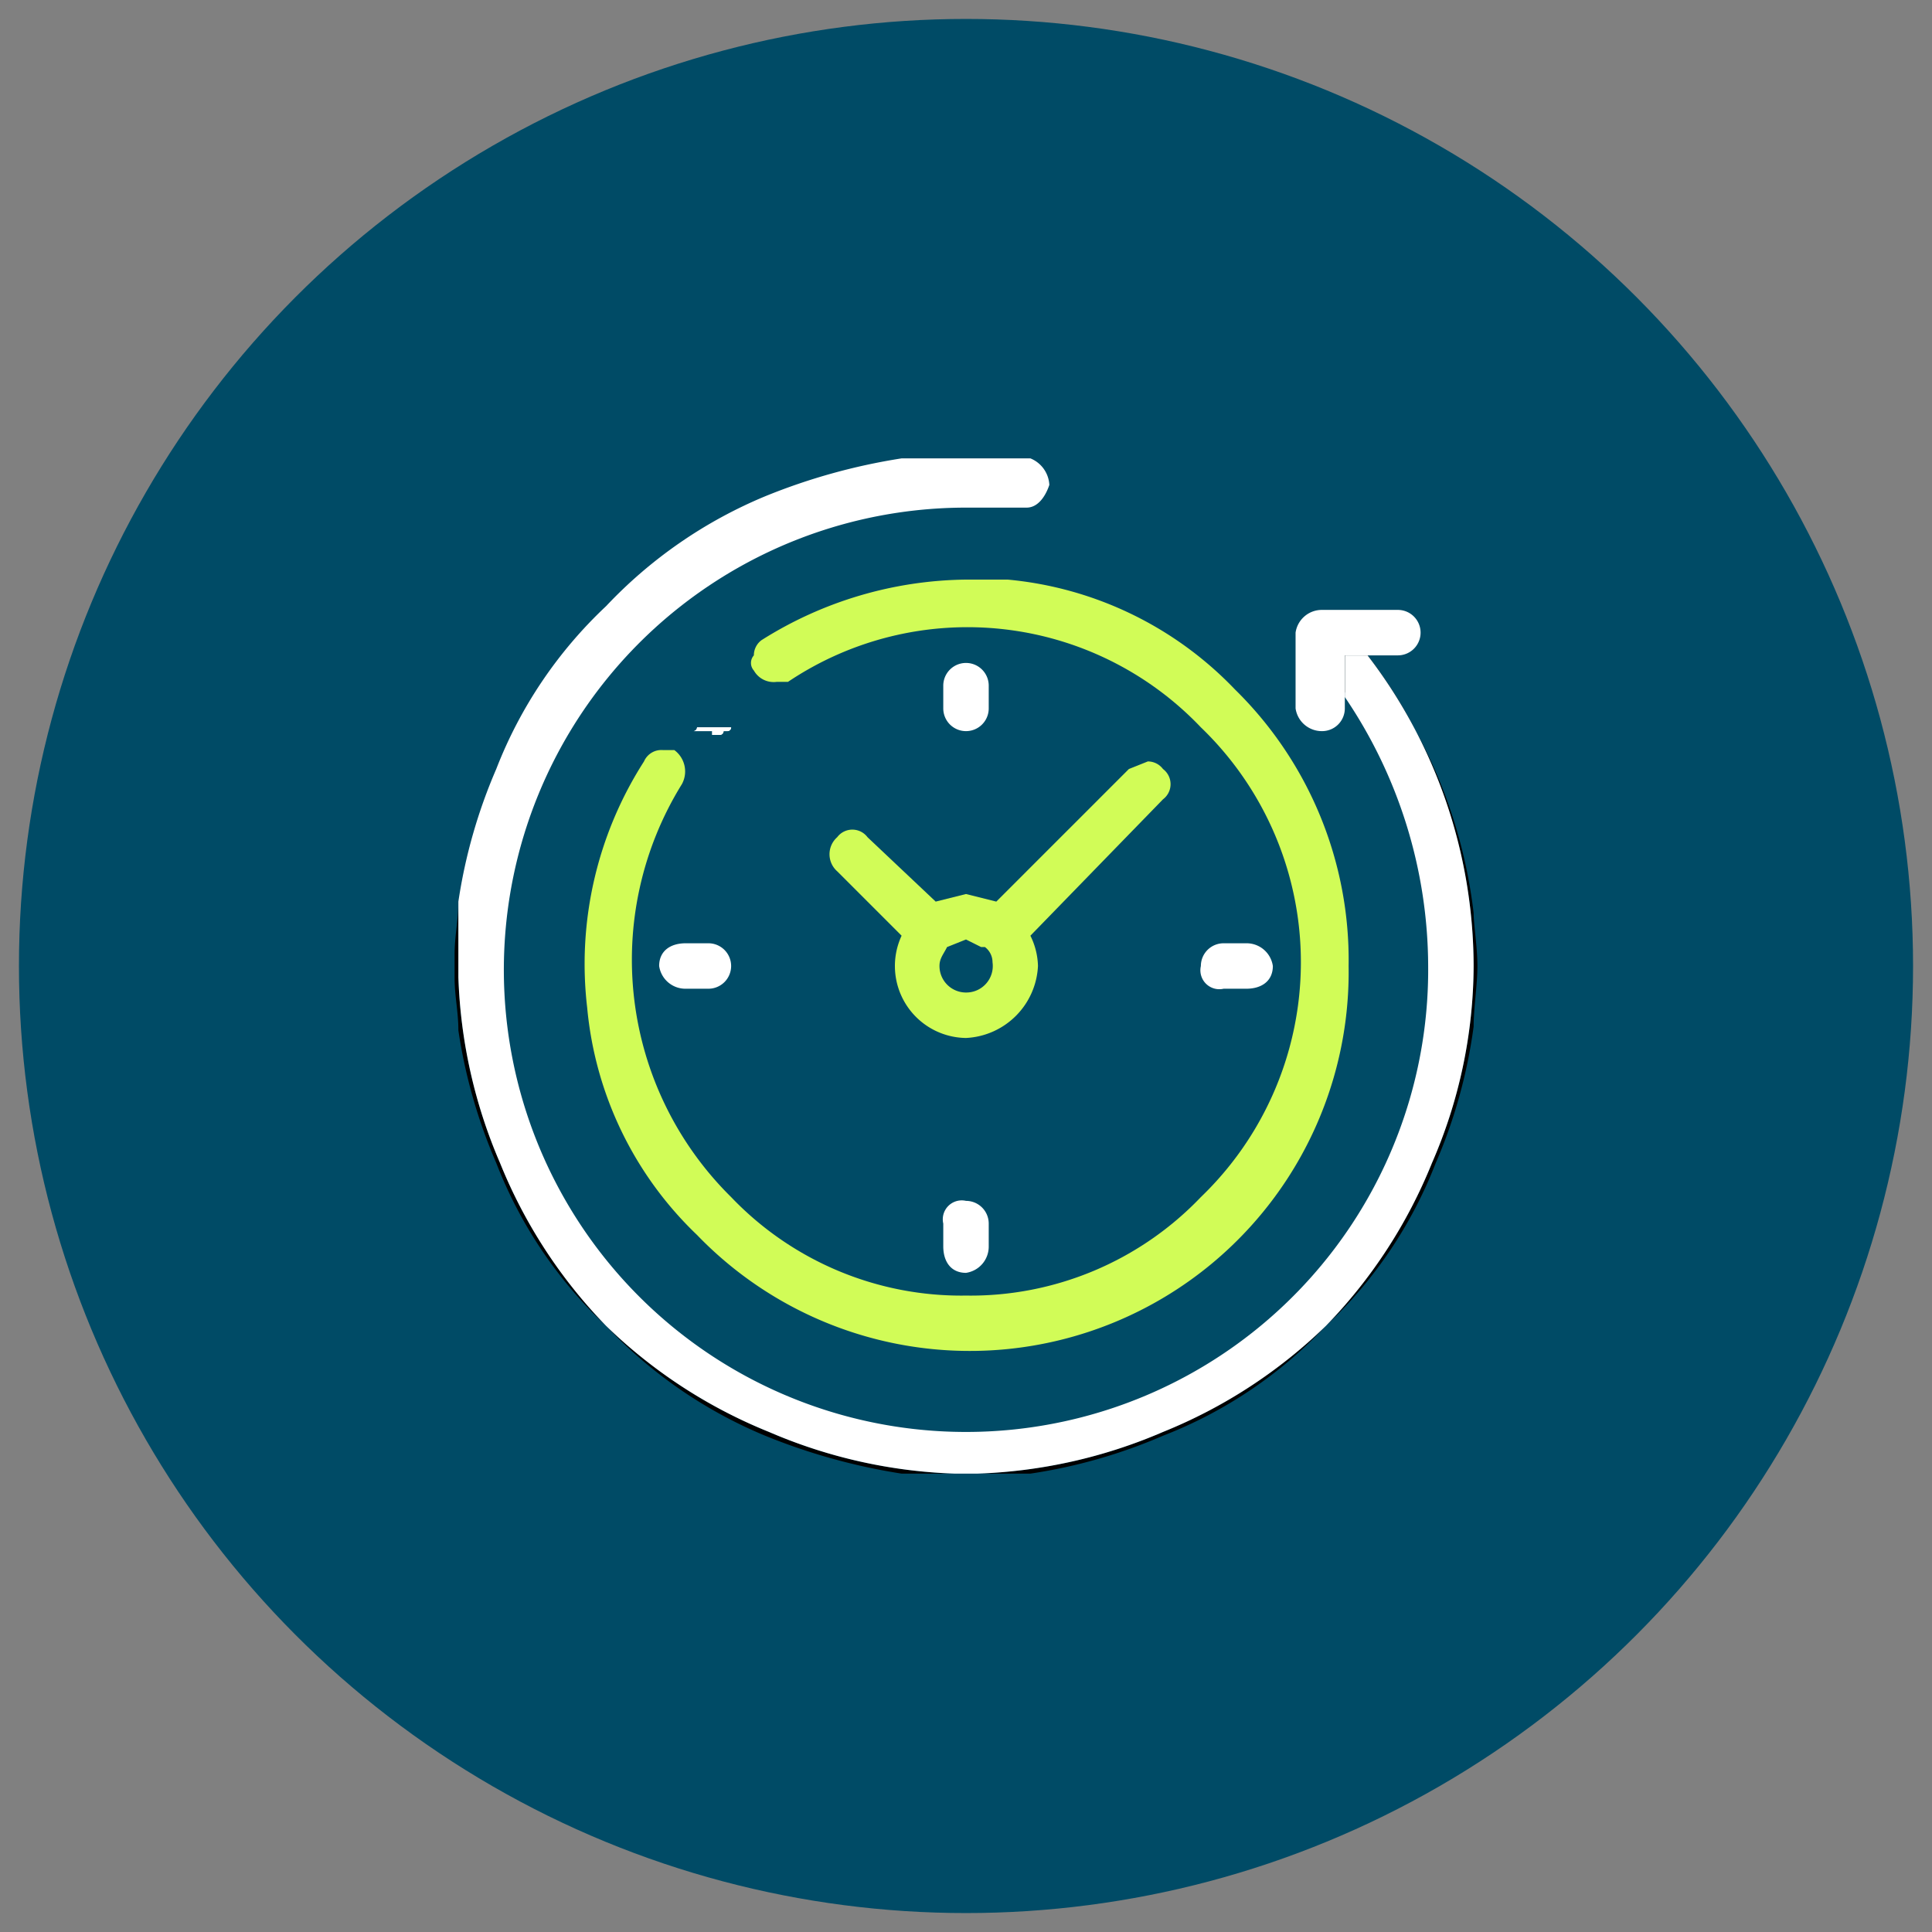 <svg xmlns="http://www.w3.org/2000/svg" viewBox="0 0 51 51"><rect x="0" y="0" width="51" height="51" fill="#808080" stroke="none"/><circle cx="25.5" cy="25.5" r="25" style="fill:#004b66"/><path d="M24.7,23.8h0Zm0,0h0Zm0,0h0Zm1.6,0h0Zm0,0h0Zm-1.6,0h0Zm0,0h0Zm1.6,0h0Zm0,0h0ZM26,25.1h-.1l-.4-.2L25,25c-.1.2-.2.3-.2.5a.7.7,0,0,0,1.4,0A.5.5,0,0,0,26,25.1Zm-1.3-1.3h0Zm-.9.8h0Zm.9-.8h0ZM26,25.1h-.1l-.4-.2L25,25c-.1.2-.2.3-.2.5a.7.7,0,0,0,1.4,0A.5.5,0,0,0,26,25.1Zm.3-1.3h0Zm.8.8h0Zm0,0h0Zm-.8-.8h0ZM26,25.1h-.1l-.4-.2L25,25c-.1.2-.2.3-.2.5a.7.7,0,0,0,1.4,0A.5.5,0,0,0,26,25.1Zm-1.3-1.3h0Zm-.9.8h0Zm0,0h0Zm.9-.8h0ZM26,25.1h-.1l-.4-.2L25,25c-.1.2-.2.3-.2.5a.7.7,0,0,0,1.4,0A.5.5,0,0,0,26,25.1Zm.3-1.3h0Zm.8.8h0Zm0,0h0Zm-.8-.7ZM26,25h-.1l-.4-.2L25,25c-.1.2-.2.3-.2.5a.7.7,0,0,0,1.4,0,.5.5,0,0,0-.2-.4Zm-1.4-1.2h0Zm-.8.9h0ZM12,12V39H39V12Zm6,8.8a8.8,8.8,0,0,0,1.3,10.9,8.4,8.4,0,0,0,6.2,2.6,8.4,8.4,0,0,0,6.2-2.6,8.6,8.6,0,0,0,0-12.4A8.5,8.5,0,0,0,20.8,18h-.3a.6.6,0,0,1-.6-.3.3.3,0,0,1,0-.4.5.5,0,0,1,.2-.4,10.3,10.3,0,0,1,5.4-1.6h1.1a9.5,9.5,0,0,1,6,2.9A10,10,0,1,1,18.4,32.6a9.5,9.5,0,0,1-2.9-6A9.9,9.9,0,0,1,17,20.1a.5.5,0,0,1,.5-.3h.3A.7.7,0,0,1,18,20.8Zm7.5,2.8.8.2,3.5-3.5.5-.2a.5.5,0,0,1,.4.2.5.5,0,0,1,0,.8l-3.5,3.6a1.9,1.9,0,0,1,.2.8,2,2,0,0,1-1.9,1.9,1.9,1.9,0,0,1-1.7-2.7L22.1,23a.6.6,0,0,1,0-.9.5.5,0,0,1,.8,0l1.8,1.7Zm-.6-4.9v-.6a.6.6,0,1,1,1.2,0v.6a.6.6,0,1,1-1.2,0ZM20.3,37.8A13.3,13.3,0,0,1,16,35a13.3,13.3,0,0,1-2.8-4.3,13.5,13.5,0,0,1-1.1-4.9v-2a14,14,0,0,1,1-3.5A11.7,11.7,0,0,1,16,16a12.2,12.2,0,0,1,4.2-2.9,16.1,16.1,0,0,1,3.6-1h3.4a.8.8,0,0,1,.5.7c-.1.3-.3.6-.6.6H25.5A12.2,12.2,0,1,0,37.7,25.5a12.7,12.7,0,0,0-2.2-7.1V17.3h.6a13.5,13.5,0,0,1,2.8,8.2,13.1,13.1,0,0,1-1.1,5.2A13.3,13.3,0,0,1,35,35a13.3,13.3,0,0,1-4.3,2.8,13.5,13.5,0,0,1-4.9,1.1h-.6A13.5,13.5,0,0,1,20.3,37.8Zm6.8-13.1Zm-.8-.8h0Zm-.8,2.3a.7.7,0,0,0,.7-.7.5.5,0,0,0-.2-.4h-.1l-.4-.2L25,25c-.1.2-.2.3-.2.5A.7.7,0,0,0,25.5,26.2Zm-.8-2.3Zm-.8.8h0Zm-.1-.1h0Zm.9-.8h0ZM26,25.1h-.1l-.4-.2L25,25c-.1.2-.2.3-.2.5a.7.7,0,0,0,1.4,0A.5.5,0,0,0,26,25.1Zm.3-1.3h0Zm.8.8h0Zm0,0h0Zm-.8-.8h0ZM26,25.1h-.1l-.4-.2L25,25c-.1.2-.2.3-.2.5a.7.7,0,0,0,1.4,0A.5.5,0,0,0,26,25.1Zm-1.3-1.3h0Zm-.9.8h0Zm.9-.8h0ZM26,25.1h-.1l-.4-.2L25,25c-.1.2-.2.3-.2.5a.7.7,0,0,0,1.4,0A.5.5,0,0,0,26,25.1Zm.3-1.3h0Zm0,0h0ZM26,25.1h-.1l-.4-.2L25,25c-.1.2-.2.3-.2.5a.7.7,0,0,0,1.4,0A.5.5,0,0,0,26,25.1Zm-1.3-1.3h0Zm0,0h0Zm1.6,0h0Zm0,0h0Zm-1.6,0h0Zm0,0h0Zm0,0h0Zm0,0h0Zm0,0h0Z" style="fill:none"/><path d="M23.8,12.1a16.1,16.1,0,0,0-3.6,1A12.2,12.2,0,0,0,16,16a11.7,11.7,0,0,0-2.9,4.3,14,14,0,0,0-1,3.5V12.1Z" style="fill:none"/><path d="M25.2,38.9H12.1V25.8a13.5,13.5,0,0,0,1.1,4.9A13.3,13.3,0,0,0,16,35a13.3,13.3,0,0,0,4.3,2.8A13.5,13.5,0,0,0,25.2,38.9Z" style="fill:none"/><path d="M24.7,23.8h0Zm0,0h0Zm0,0h0Zm1.6,0h0Zm0,0h0Zm-1.6,0h0Zm0,0h0Zm1.6,0h0Zm0,0h0ZM26,25.1h-.1l-.4-.2L25,25c-.1.2-.2.3-.2.5a.7.7,0,0,0,1.4,0A.5.5,0,0,0,26,25.1Zm-1.3-1.3h0Zm-.9.8h0Zm.9-.8h0ZM26,25.1h-.1l-.4-.2L25,25c-.1.2-.2.3-.2.5a.7.7,0,0,0,1.4,0A.5.5,0,0,0,26,25.1Zm.3-1.3h0Zm.8.8h0Zm0,0h0Zm-.8-.8h0ZM26,25.1h-.1l-.4-.2L25,25c-.1.2-.2.3-.2.5a.7.7,0,0,0,1.4,0A.5.5,0,0,0,26,25.1Zm-1.3-1.3h0Zm-.9.8h0Zm0,0h0Zm.9-.8h0ZM26,25.1h-.1l-.4-.2L25,25c-.1.2-.2.3-.2.5a.7.7,0,0,0,1.4,0A.5.5,0,0,0,26,25.1Zm.3-1.3h0Zm.8.8h0Zm0,0h0Zm-.8-.7ZM26,25h-.1l-.4-.2L25,25c-.1.2-.2.3-.2.5a.7.7,0,0,0,1.4,0,.5.5,0,0,0-.2-.4Zm-1.4-1.2h0Zm-.8.9h0Zm3.4-12.6a.8.8,0,0,1,.5.7c-.1.3-.3.6-.6.6H25.5A12.2,12.2,0,1,0,37.7,25.5a12.7,12.7,0,0,0-2.2-7.1V17.3h.6a13.5,13.5,0,0,1,2.8,8.2V12.1Zm8.4,13.4a10,10,0,0,1-17.2,7.1,9.5,9.5,0,0,1-2.9-6A9.9,9.9,0,0,1,17,20.1a.5.5,0,0,1,.5-.3h.3a.7.7,0,0,1,.2.9,8.8,8.8,0,0,0,1.3,10.9,8.4,8.4,0,0,0,6.2,2.6,8.4,8.4,0,0,0,6.2-2.6,8.6,8.6,0,0,0,0-12.4A8.5,8.5,0,0,0,20.8,18h-.3a.6.6,0,0,1-.6-.3.3.3,0,0,1,0-.4.5.5,0,0,1,.2-.4,10.3,10.3,0,0,1,5.4-1.6h1.1a9.5,9.5,0,0,1,6,2.9A10,10,0,0,1,35.6,25.5ZM25.5,23.6l.8.2,3.5-3.5.5-.2a.5.5,0,0,1,.4.2.5.5,0,0,1,0,.8l-3.5,3.6a1.9,1.9,0,0,1,.2.8,2,2,0,0,1-1.9,1.9,1.9,1.9,0,0,1-1.7-2.7L22.1,23a.6.6,0,0,1,0-.9.5.5,0,0,1,.8,0l1.8,1.7Zm-.6-4.9v-.6a.6.6,0,1,1,1.2,0v.6a.6.6,0,1,1-1.2,0Zm2.2,6Zm-.8-.8h0Zm-.8,2.3a.7.7,0,0,0,.7-.7.5.5,0,0,0-.2-.4h-.1l-.4-.2L25,25c-.1.2-.2.3-.2.5A.7.7,0,0,0,25.5,26.2Zm-.8-2.3Zm-.8.8h0Zm-.1-.1h0Zm.9-.8h0ZM26,25.1h-.1l-.4-.2L25,25c-.1.2-.2.3-.2.5a.7.7,0,0,0,1.4,0A.5.5,0,0,0,26,25.1Zm.3-1.3h0Zm.8.8h0Zm0,0h0Zm-.8-.8h0ZM26,25.1h-.1l-.4-.2L25,25c-.1.2-.2.3-.2.5a.7.7,0,0,0,1.4,0A.5.5,0,0,0,26,25.1Zm-1.3-1.3h0Zm-.9.8h0Zm.9-.8h0ZM26,25.1h-.1l-.4-.2L25,25c-.1.2-.2.3-.2.5a.7.7,0,0,0,1.4,0A.5.5,0,0,0,26,25.1Zm.3-1.3h0Zm0,0h0ZM26,25.1h-.1l-.4-.2L25,25c-.1.2-.2.3-.2.5a.7.7,0,0,0,1.4,0A.5.5,0,0,0,26,25.1Zm-1.3-1.3h0Zm0,0h0Zm1.6,0h0Zm0,0h0Zm-1.6,0h0Zm0,0h0Zm0,0h0Zm0,0h0Zm0,0h0Z" style="fill:none"/><path d="M30.7,20.3a.5.5,0,0,0-.4-.2l-.5.2-3.5,3.5-.8-.2-.8.2-1.8-1.7a.5.5,0,0,0-.8,0,.6.6,0,0,0,0,.9l1.7,1.7a1.9,1.9,0,0,0,1.7,2.7,2,2,0,0,0,1.9-1.9,1.9,1.9,0,0,0-.2-.8l3.5-3.6A.5.5,0,0,0,30.7,20.3Zm-5.2,5.9a.7.7,0,0,1-.7-.7c0-.2.1-.3.2-.5l.5-.2.4.2H26a.5.5,0,0,1,.2.4A.7.7,0,0,1,25.5,26.2Z" style="fill:#d1fc57"/><path d="M38.9,25.5V38.9H25.8a13.5,13.5,0,0,0,4.9-1.1A13.3,13.3,0,0,0,35,35a13.3,13.3,0,0,0,2.8-4.3A13.1,13.1,0,0,0,38.9,25.5Z" style="fill:none"/><path d="M23.8,12.1h0Z"/><path d="M39,25.5c0,.5-.1,1.1-.1,1.6a13.6,13.6,0,0,1-1,3.6A11.7,11.7,0,0,1,35,35a11.7,11.7,0,0,1-4.3,2.9,14,14,0,0,1-3.5,1H23.8a16.1,16.1,0,0,1-3.6-1A12.2,12.2,0,0,1,16,35a11.7,11.7,0,0,1-2.9-4.3,14,14,0,0,1-1-3.5c0-.5-.1-.9-.1-1.4v-.6c0-.5.1-.9.1-1.4v2a13.5,13.5,0,0,0,1.1,4.9A13.3,13.3,0,0,0,16,35a13.3,13.3,0,0,0,4.3,2.8,13.5,13.5,0,0,0,4.9,1.1h.6a13.5,13.5,0,0,0,4.9-1.1A13.3,13.3,0,0,0,35,35a13.3,13.3,0,0,0,2.8-4.3,13.1,13.1,0,0,0,1.1-5.2,13.5,13.5,0,0,0-2.8-8.2h-.6v1.1h-.1l-.9-1.1-.2-.3v-.2h.1a.4.4,0,0,1,.1-.3h.6l.3.2a2.7,2.7,0,0,1,.7.8h.1a13.3,13.3,0,0,1,2.7,6.6C38.9,24.4,39,25,39,25.5Z"/><path d="M38.9,25.5a13.1,13.1,0,0,1-1.1,5.2A13.3,13.3,0,0,1,35,35a13.3,13.3,0,0,1-4.3,2.8,13.5,13.5,0,0,1-4.9,1.1h-.6a13.5,13.5,0,0,1-4.9-1.1A13.3,13.3,0,0,1,16,35a13.3,13.3,0,0,1-2.8-4.3,13.5,13.5,0,0,1-1.1-4.9v-2a14,14,0,0,1,1-3.5A11.7,11.7,0,0,1,16,16a12.2,12.2,0,0,1,4.2-2.9,16.1,16.1,0,0,1,3.6-1h3.4a.8.8,0,0,1,.5.7c-.1.3-.3.6-.6.6H25.5A12.2,12.2,0,1,0,37.7,25.5a12.7,12.7,0,0,0-2.2-7.1V17.3h.6A13.5,13.5,0,0,1,38.9,25.5Z" style="fill:#fff"/><path d="M12.1,25.2v0Z"/><path d="M25.8,38.9h0Z"/><path d="M25.9,12.1h0Z"/><path d="M36.1,17.3h-.6v1c0-.1-.1-.1-.1-.2l-.8-1a.5.5,0,0,1,.7-.7l.7.8Z"/><path d="M35.6,25.5a10,10,0,0,1-17.2,7.1,9.5,9.5,0,0,1-2.9-6A9.9,9.9,0,0,1,17,20.1a.5.5,0,0,1,.5-.3h.3a.7.7,0,0,1,.2.9,8.8,8.8,0,0,0,1.3,10.9,8.4,8.4,0,0,0,6.2,2.6,8.4,8.4,0,0,0,6.2-2.6,8.6,8.6,0,0,0,0-12.4A8.5,8.5,0,0,0,20.8,18h-.3a.6.6,0,0,1-.6-.3.3.3,0,0,1,0-.4.5.5,0,0,1,.2-.4,10.3,10.3,0,0,1,5.4-1.6h1.1a9.5,9.5,0,0,1,6,2.9A10,10,0,0,1,35.6,25.5Z" style="fill:#d1fc57"/><path d="M37.5,16.7a.6.6,0,0,1-.6.6H35.5v1.4a.6.6,0,0,1-.6.6.7.7,0,0,1-.7-.6v-2a.7.7,0,0,1,.7-.6h2A.6.6,0,0,1,37.5,16.7Z" style="fill:#fff"/><path d="M34.9,19.2a.6.6,0,0,1-.6-.5v-2a.6.6,0,0,1,.6-.5h2a.5.5,0,0,1,0,1H35.4v1.5A.5.5,0,0,1,34.9,19.2Z" style="fill:#fff"/><path d="M33.6,25.5c0,.4-.3.6-.7.6h-.6a.5.5,0,0,1-.6-.6.6.6,0,0,1,.6-.6h.6A.7.7,0,0,1,33.6,25.5Z" style="fill:#fff"/><path d="M19.3,25.5a.6.6,0,0,1-.6.6h-.6a.7.7,0,0,1-.7-.6c0-.4.3-.6.7-.6h.6A.6.6,0,0,1,19.3,25.5Z" style="fill:#fff"/><path d="M26.1,18.1v.6a.6.6,0,1,1-1.2,0v-.6a.6.6,0,1,1,1.2,0Z" style="fill:#fff"/><path d="M26.1,32.3v.6a.7.7,0,0,1-.6.7c-.4,0-.6-.3-.6-.7v-.6a.5.5,0,0,1,.6-.6A.6.6,0,0,1,26.1,32.3Z" style="fill:#fff"/><path d="M18.8,19.3h-.5a.1.1,0,0,0,.1-.1h.9a.1.1,0,0,1-.1.1h-.1a.1.1,0,0,1-.1.1h-.2Z" style="fill:#fff"/><path d="M18.8,19.3h-.5a.1.1,0,0,0,.1-.1h.9a.1.1,0,0,1-.1.1h-.1a.1.1,0,0,1-.1.1h-.2Z" style="fill:#fff"/><path d="M29.1,13.7Z" style="fill:#fff"/><path d="M29.1,13.7Z" style="fill:#fff"/></svg>